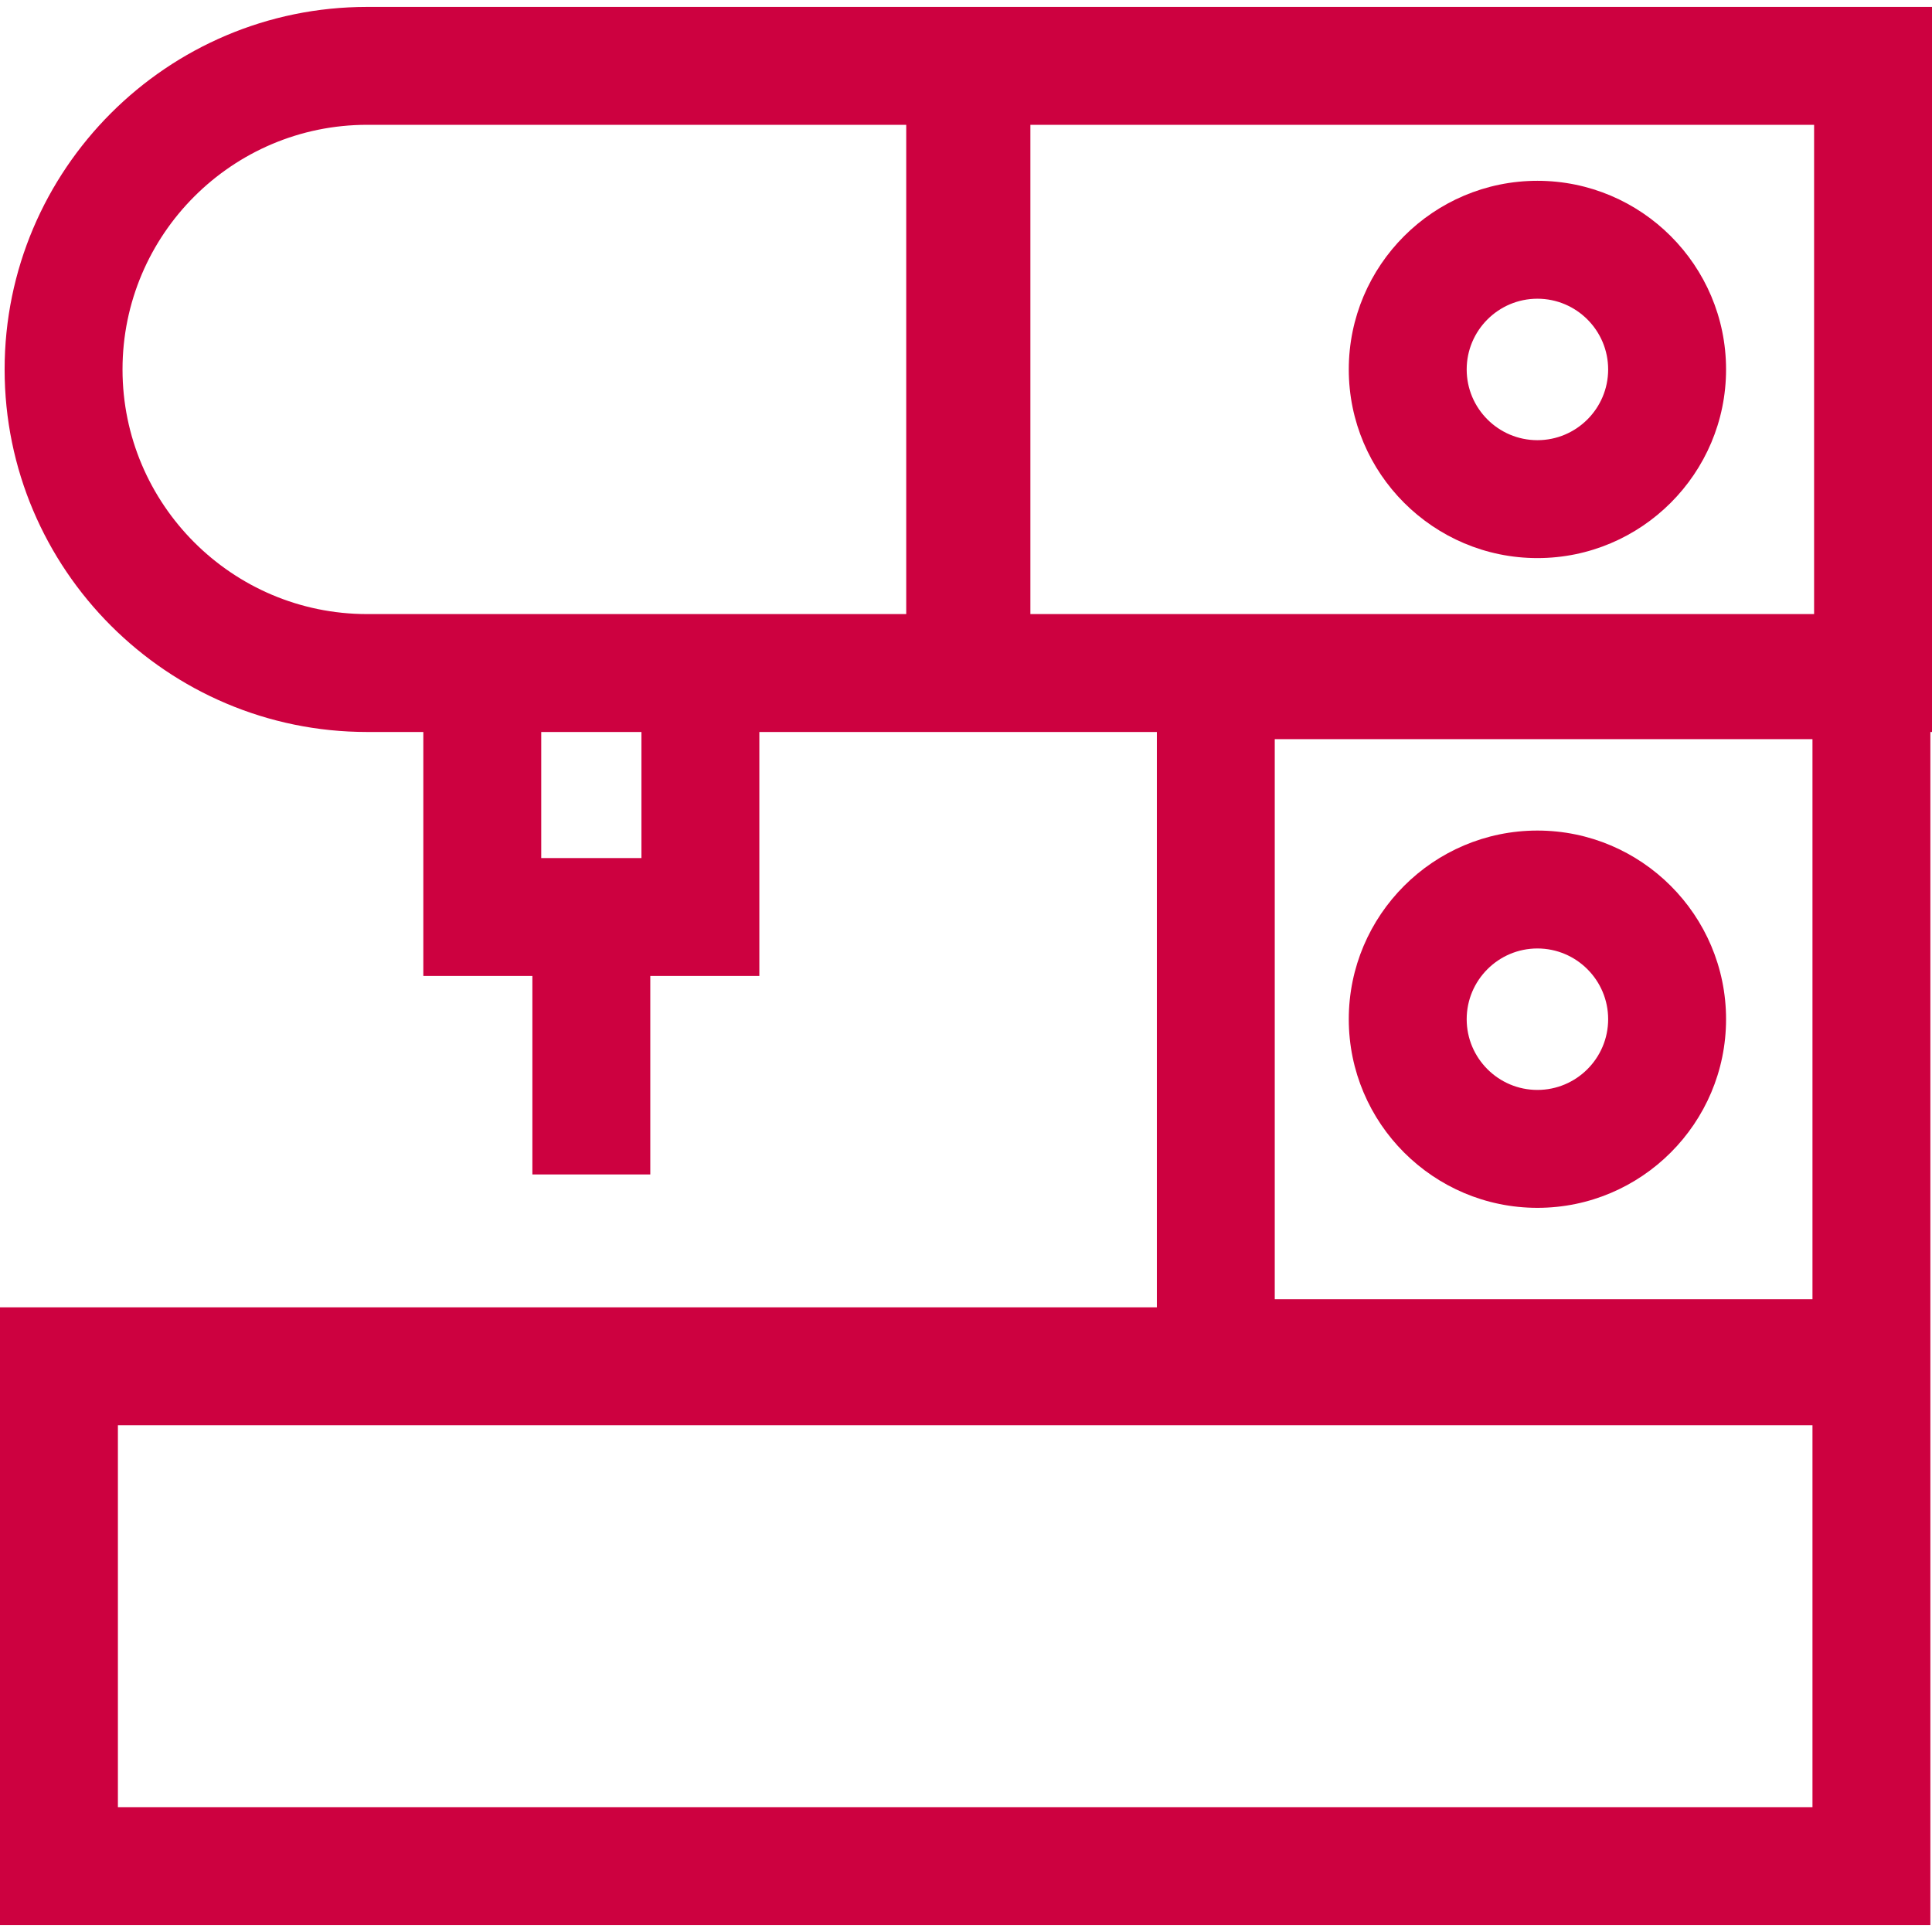 <svg xmlns="http://www.w3.org/2000/svg" xmlns:xlink="http://www.w3.org/1999/xlink" fill="#CD0140" height="50px" width="50px" id="Layer_1" viewBox="0 0 512 512" xml:space="preserve"><g id="SVGRepo_bgCarrier" stroke-width="0"></g><g id="SVGRepo_tracerCarrier" stroke-linecap="round" stroke-linejoin="round"></g><g id="SVGRepo_iconCarrier"> <g> <g> <path d="M271.408,1.831h-29.592H97.3c-52.976,0-96.076,43.1-96.076,96.076s43.1,96.076,96.076,96.076h14.886v64.658h28.9v52.597 h31.246v-52.597h28.901v-64.658h40.583h29.592h35.171v152.476H0v163.71h511.57v-134.61V346.46V193.984H512V1.831H271.408z M169.988,227.396h-26.556v-33.412h26.556V227.396z M240.163,162.738h-38.929h-89.047H97.3c-35.747,0-64.831-29.083-64.831-64.831 S61.553,33.077,97.3,33.077h142.862V162.738z M480.324,478.923H31.246V377.705h449.078V478.923z M480.323,344.313H337.824V195.883 h142.499V344.313z M480.754,162.738H273.062V33.077h207.692V162.738z"></path> </g> </g> <g> <g> <path d="M407.432,220.107c-27.565,0-49.991,22.426-49.991,49.991s22.427,49.991,49.991,49.991 c27.566,0,49.992-22.426,49.992-49.991C457.424,242.533,434.998,220.107,407.432,220.107z M407.432,288.843 c-10.336,0-18.745-8.409-18.745-18.745s8.41-18.745,18.745-18.745c10.337,0,18.746,8.409,18.746,18.745 S417.769,288.843,407.432,288.843z"></path> </g> </g> <g> <g> <path d="M407.432,47.915c-27.565,0-49.991,22.426-49.991,49.992c0,27.565,22.427,49.991,49.991,49.991 c27.566,0,49.992-22.426,49.992-49.991C457.424,70.341,434.998,47.915,407.432,47.915z M407.432,116.653 c-10.336,0-18.745-8.409-18.745-18.745c0-10.337,8.41-18.746,18.745-18.746c10.337,0,18.746,8.409,18.746,18.746 C426.179,108.243,417.769,116.653,407.432,116.653z"></path> </g> </g> </g></svg>
